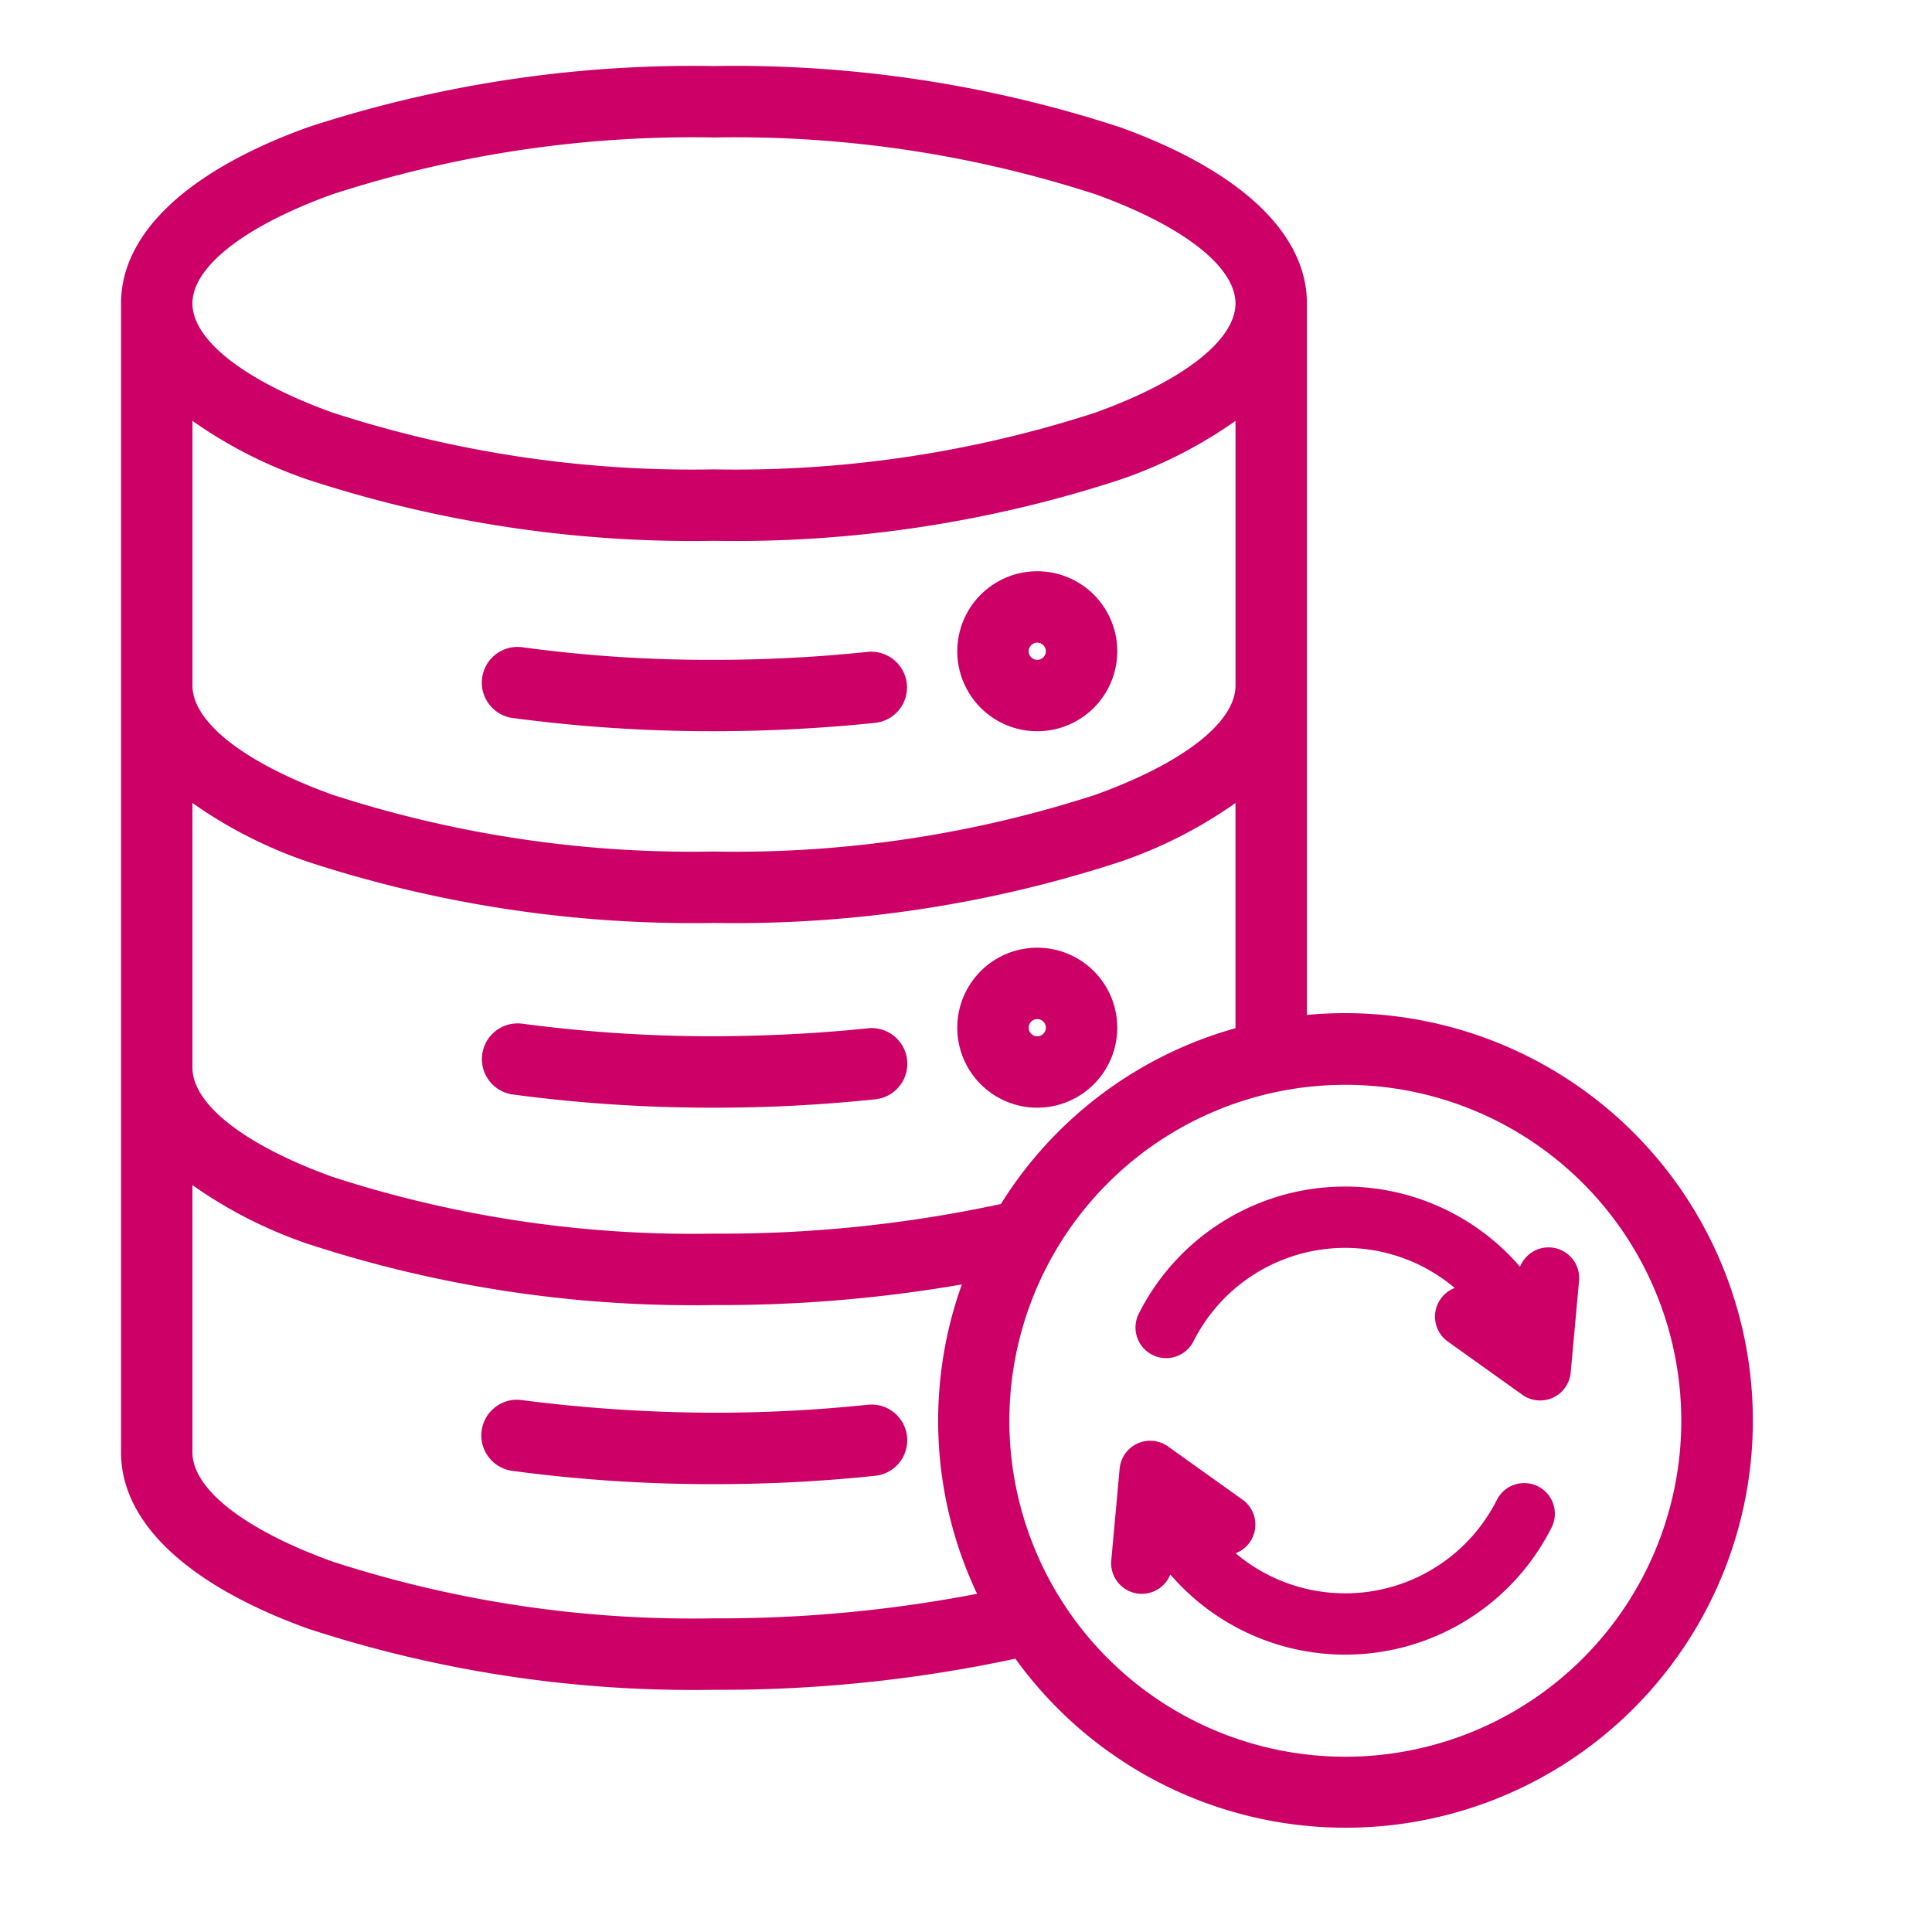 <?xml version="1.0" encoding="UTF-8"?> <svg xmlns="http://www.w3.org/2000/svg" id="Layer_57" data-name="Layer 57" width="72" height="72" viewBox="0 0 72 72"><defs><style>.cls-1,.cls-2{fill:#c06;}.cls-2{stroke:#c06;stroke-miterlimit:10;}</style></defs><path class="cls-1" d="M62.643,44.326a15.206,15.206,0,0,0-13.938-6.502V11.308c0-2.609-2.472-4.941-6.96-6.565A46.123,46.123,0,0,0,26.608,2.462,46.123,46.123,0,0,0,11.471,4.743c-4.489,1.625-6.96,3.956-6.96,6.565V54.127c0,2.61,2.472,4.942,6.96,6.566a46.118,46.118,0,0,0,15.138,2.28A52.15,52.15,0,0,0,37.84,61.814,15.175,15.175,0,0,0,62.643,44.326ZM40.839,15.371a43.419,43.419,0,0,1-14.231,2.122,43.419,43.419,0,0,1-14.231-2.122c-3.259-1.179-5.205-2.698-5.205-4.063s1.946-2.884,5.205-4.063A43.437,43.437,0,0,1,26.608,5.123,43.442,43.442,0,0,1,40.839,7.245c3.259,1.179,5.204,2.698,5.204,4.063S44.098,14.192,40.839,15.371Zm-14.231,4.784A46.111,46.111,0,0,0,41.745,17.874a16.926,16.926,0,0,0,4.299-2.189v9.864c0,1.366-1.945,2.885-5.203,4.064a43.445,43.445,0,0,1-14.232,2.121,43.446,43.446,0,0,1-14.232-2.121c-3.258-1.179-5.204-2.698-5.204-4.064V15.685a16.941,16.941,0,0,0,4.299,2.189A46.112,46.112,0,0,0,26.608,20.155Zm0,14.24a46.112,46.112,0,0,0,15.137-2.28,16.914,16.914,0,0,0,4.298-2.189v8.392a15.087,15.087,0,0,0-8.742,6.551,49.405,49.405,0,0,1-10.694,1.105A43.441,43.441,0,0,1,12.376,43.853c-3.259-1.18-5.204-2.699-5.204-4.065V29.925a16.945,16.945,0,0,0,4.298,2.19A46.117,46.117,0,0,0,26.608,34.395Zm9.238,13.472a15.051,15.051,0,0,0,.567,11.529,50.566,50.566,0,0,1-9.806.915,43.449,43.449,0,0,1-14.231-2.121c-3.258-1.179-5.204-2.698-5.204-4.064V44.166a16.913,16.913,0,0,0,4.298,2.189,46.114,46.114,0,0,0,15.136,2.28A52.541,52.541,0,0,0,35.846,47.867ZM50.131,65.468a12.52,12.52,0,1,1,.011,0Z"></path><path class="cls-1" d="M32.34,24.293a54.662,54.662,0,0,1-5.733.297,51.37,51.37,0,0,1-7.162-.472,1.331,1.331,0,0,0-.361,2.637l.005,0a55.907,55.907,0,0,0,7.411.495h.107a58.928,58.928,0,0,0,6.019-.312,1.331,1.331,0,0,0,1.167-1.476A1.338,1.338,0,0,0,32.34,24.293Z"></path><path class="cls-1" d="M33.803,53.533a1.33,1.33,0,0,0-1.464-1.182,54.733,54.733,0,0,1-5.679.297h-.054a57.056,57.056,0,0,1-7.158-.47,1.302,1.302,0,0,0-.985.258,1.331,1.331,0,0,0,.626,2.378A55.904,55.904,0,0,0,26.5,55.31c.053,0,.108,0,.162,0a57.209,57.209,0,0,0,5.958-.312A1.332,1.332,0,0,0,33.803,53.533Z"></path><path class="cls-1" d="M38.656,21.289a2.981,2.981,0,0,0,0,5.962h0a2.981,2.981,0,1,0,0-5.962Zm.32,2.981a.32.32,0,1,1-.319-.32A.32.32,0,0,1,38.976,24.27Z"></path><path class="cls-1" d="M32.34,38.322c-1.9.199-3.852.288-5.733.297a53.93,53.93,0,0,1-7.159-.471,1.331,1.331,0,0,0-.361,2.637h.002a55.907,55.907,0,0,0,7.411.495c.053-.001.108,0,.162,0a57.222,57.222,0,0,0,5.963-.313,1.33,1.33,0,0,0-.286-2.646Z"></path><path class="cls-1" d="M38.656,35.318a2.981,2.981,0,0,0,0,5.962h0a2.981,2.981,0,1,0,0-5.962Zm.32,2.981a.32.32,0,1,1-.319-.32A.32.32,0,0,1,38.976,38.3Z"></path><path class="cls-2" d="M57.768,46.989a.642.642,0,0,0-.698.581l-.085.933a8.107,8.107,0,0,0-14.098.676.642.642,0,1,0,1.144.584A6.828,6.828,0,0,1,55.91,49.198l-.916-.654a.642.642,0,0,0-.747,1.045l2.777,1.983a.643.643,0,0,0,1.013-.464l.312-3.421A.642.642,0,0,0,57.768,46.989Z"></path><path class="cls-2" d="M57.095,55.84a.642.642,0,0,0-.864.28,6.828,6.828,0,0,1-11.879.567l.916.654a.642.642,0,1,0,.747-1.045L43.237,54.312a.643.643,0,0,0-1.013.464l-.312,3.421a.642.642,0,1,0,1.279.117l.085-.933a8.108,8.108,0,0,0,14.098-.676A.642.642,0,0,0,57.095,55.84Z"></path></svg> 